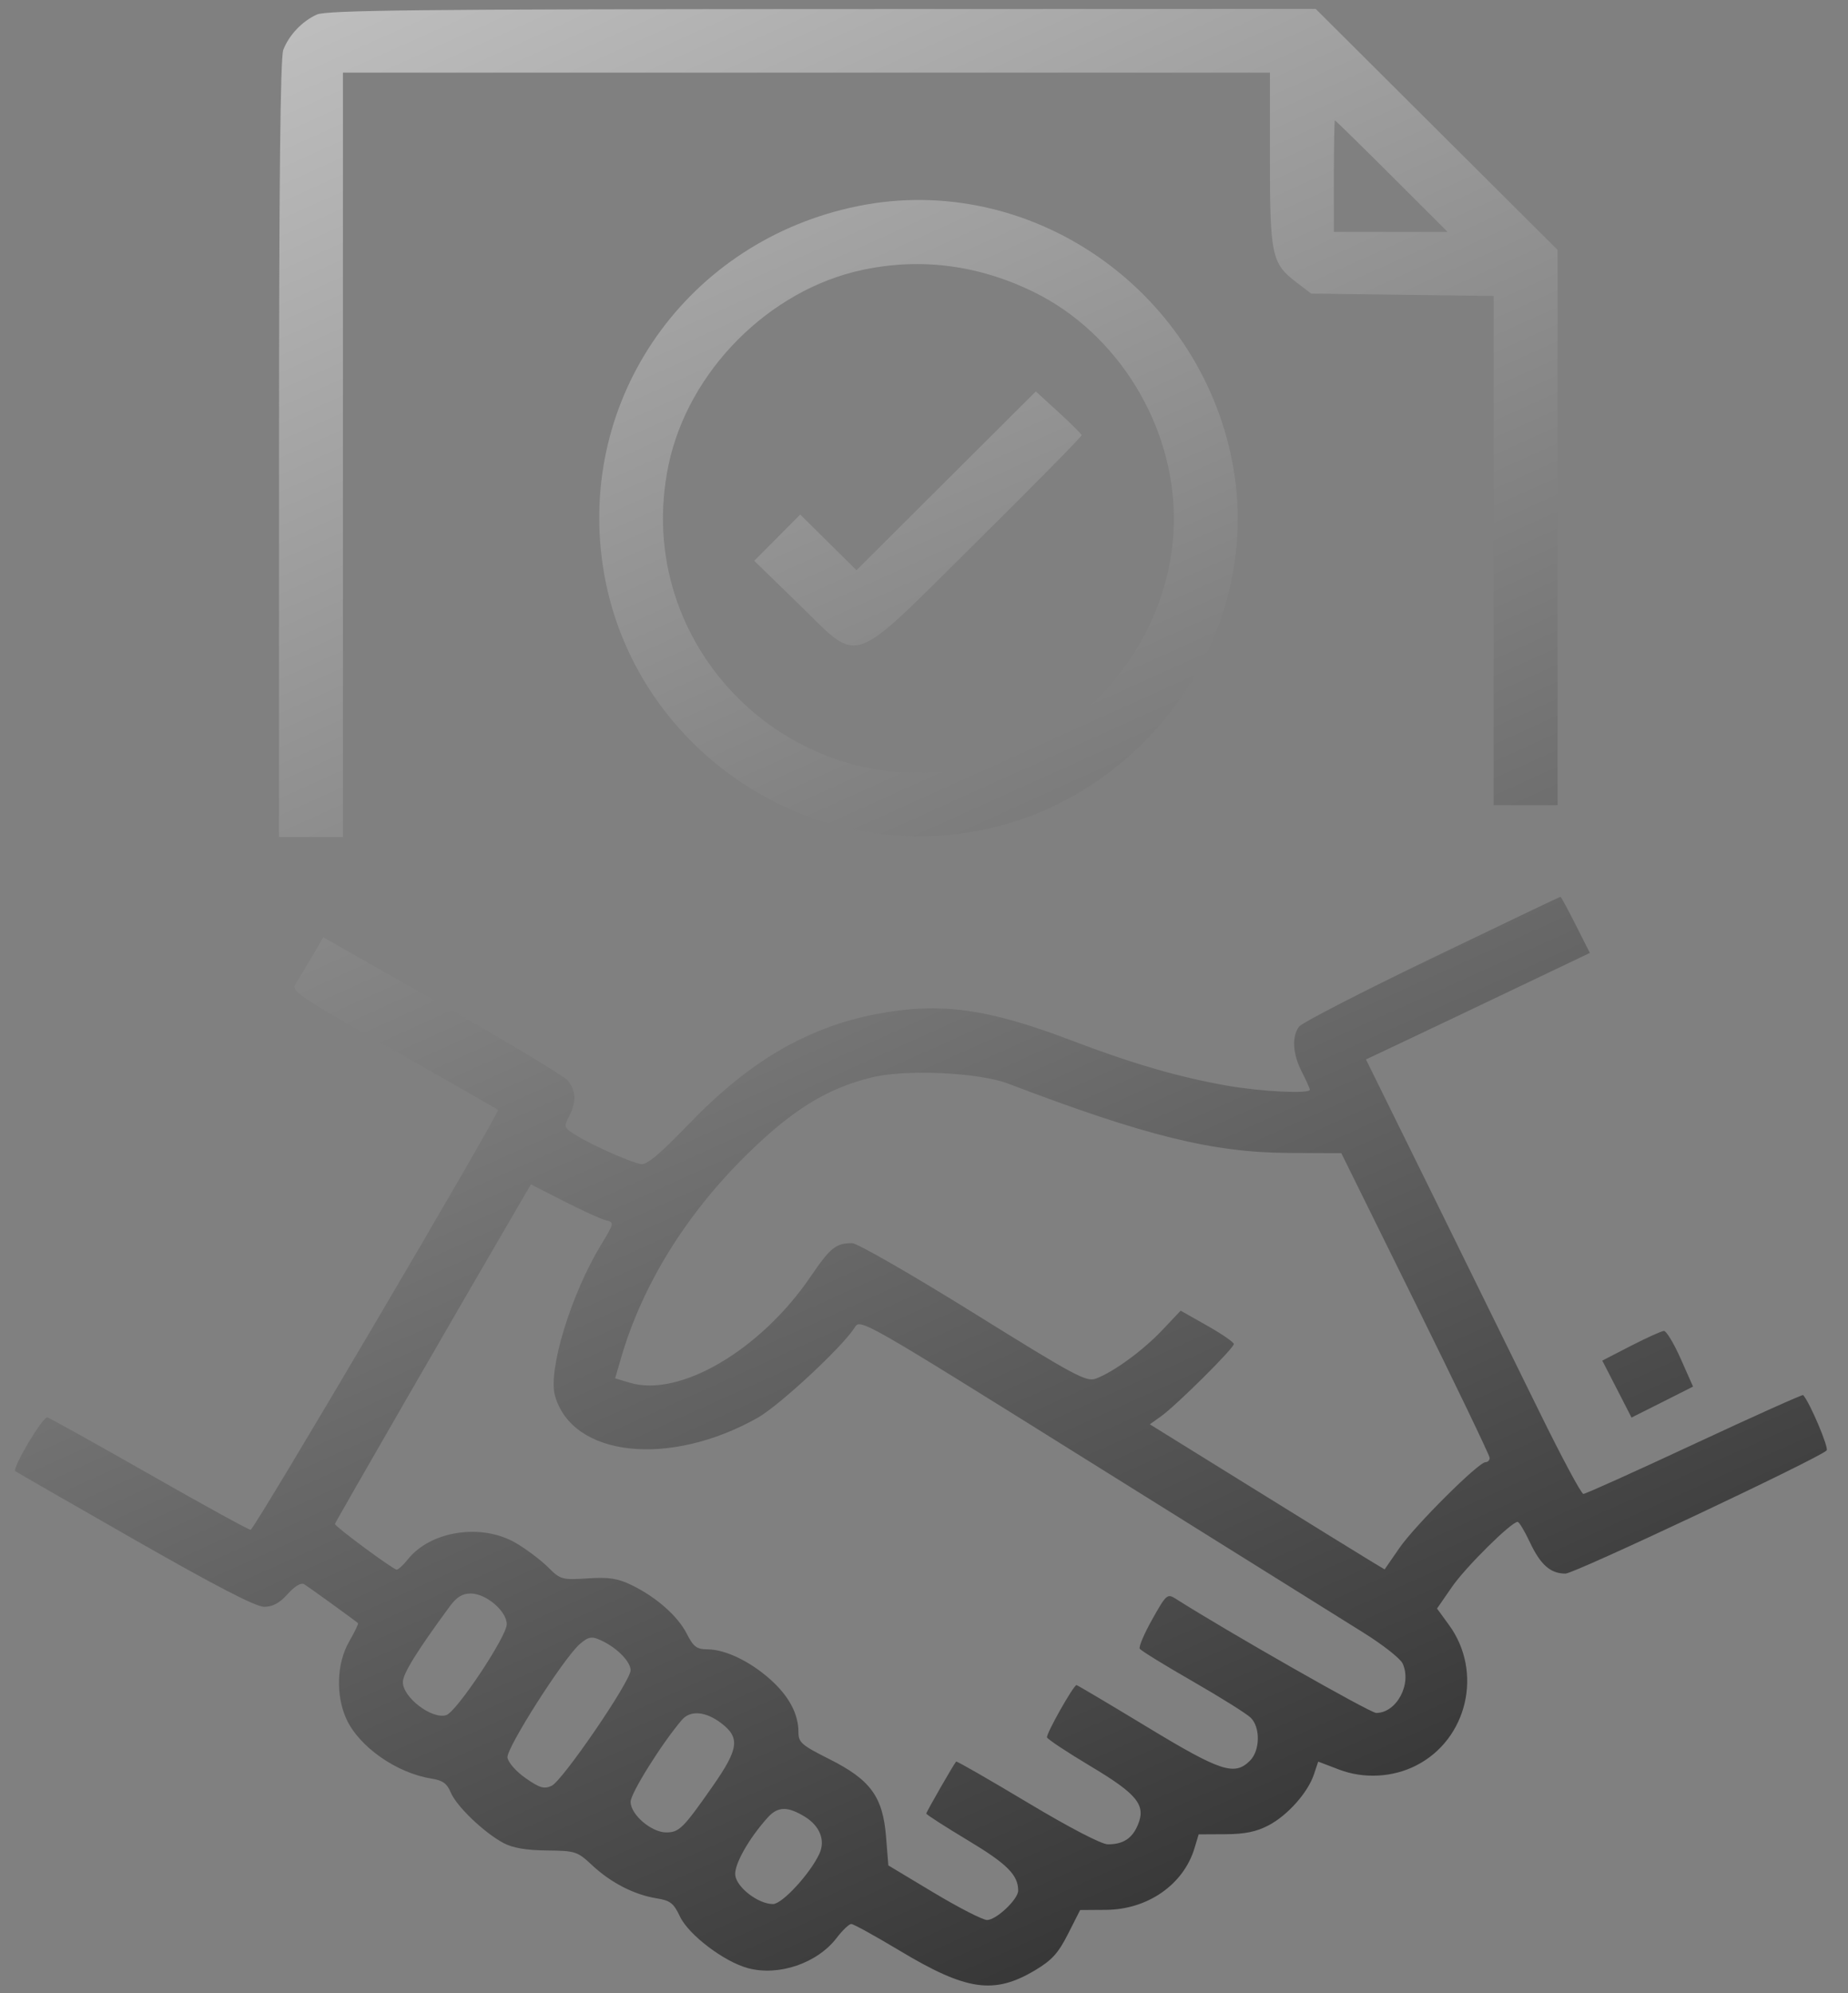 <svg width="51" height="55" viewBox="0 0 51 55" fill="none" xmlns="http://www.w3.org/2000/svg">
<rect x="0" y="0" width="51" height="55" fill="#808080" stroke="none"/>
<path fill-rule="evenodd" clip-rule="evenodd" d="M8.747 0.401C8.342 0.581 7.974 0.968 7.817 1.379C7.737 1.591 7.7 5.078 7.7 12.394V23.099H8.582H9.464V12.552V2.004H22.255H35.046V4.37C35.046 7.037 35.096 7.273 35.77 7.785L36.186 8.102L38.704 8.135L41.221 8.168V15.194V22.22H42.104H42.986V14.559V6.897L39.648 3.572L36.31 0.246L22.694 0.25C11.593 0.254 9.017 0.282 8.747 0.401ZM36.811 4.861V6.399H38.381H39.95L38.41 4.861C37.562 4.015 36.856 3.322 36.84 3.322C36.824 3.322 36.811 4.015 36.811 4.861ZM23.689 5.685C18.981 6.633 15.916 10.974 16.644 15.662C17.382 20.417 21.915 23.715 26.7 22.977C31.538 22.231 34.923 17.496 34.009 12.754C33.082 7.943 28.4 4.736 23.689 5.685ZM23.799 7.449C21.222 8 18.994 10.241 18.451 12.826C17.403 17.817 21.822 22.221 26.831 21.176C29.998 20.516 32.396 17.557 32.396 14.309C32.396 11.715 30.837 9.192 28.537 8.062C27.01 7.312 25.407 7.105 23.799 7.449ZM26.111 13.269L23.637 15.736L22.86 14.967L22.084 14.199L21.449 14.838L20.815 15.476L22.023 16.651C23.777 18.354 23.375 18.493 26.957 14.948C28.555 13.365 29.858 12.042 29.851 12.009C29.844 11.975 29.557 11.69 29.212 11.374L28.586 10.802L26.111 13.269ZM39.514 26.443C37.577 27.376 35.927 28.226 35.849 28.332C35.645 28.61 35.675 29.087 35.928 29.581C36.05 29.818 36.149 30.039 36.149 30.071C36.149 30.19 34.83 30.127 33.882 29.962C32.538 29.728 31.264 29.358 29.527 28.696C27.25 27.829 25.932 27.652 24.203 27.981C22.273 28.349 20.685 29.279 18.998 31.031C18.215 31.843 17.848 32.151 17.691 32.125C17.404 32.076 16.362 31.614 15.907 31.334C15.56 31.121 15.552 31.1 15.702 30.814C15.911 30.414 15.9 30.093 15.667 29.817C15.56 29.692 14 28.751 12.198 27.727L8.922 25.865L8.624 26.378C8.459 26.659 8.256 26.996 8.173 27.125C8.025 27.354 8.106 27.41 10.865 28.979C12.429 29.869 13.725 30.611 13.744 30.627C13.811 30.685 7.018 42.216 6.917 42.216C6.859 42.216 5.601 41.525 4.12 40.68C2.639 39.836 1.373 39.131 1.307 39.115C1.183 39.084 0.328 40.519 0.423 40.597C0.453 40.622 1.935 41.474 3.716 42.491C5.953 43.769 7.058 44.341 7.289 44.341C7.527 44.341 7.716 44.238 7.94 43.988C8.134 43.772 8.309 43.667 8.392 43.717C8.519 43.794 9.816 44.731 9.88 44.793C9.897 44.809 9.786 45.039 9.633 45.305C9.292 45.9 9.261 46.783 9.559 47.436C9.91 48.204 10.944 48.929 11.905 49.081C12.217 49.13 12.337 49.216 12.441 49.468C12.598 49.844 13.354 50.569 13.89 50.857C14.147 50.995 14.514 51.059 15.088 51.065C15.884 51.074 15.931 51.089 16.351 51.481C16.865 51.959 17.506 52.287 18.12 52.386C18.497 52.446 18.591 52.519 18.764 52.886C19.002 53.392 19.982 54.136 20.643 54.313C21.491 54.541 22.554 54.178 23.089 53.479C23.251 53.267 23.433 53.094 23.493 53.094C23.553 53.094 24.154 53.425 24.83 53.831C26.674 54.938 27.432 55.047 28.567 54.37C29.029 54.095 29.207 53.898 29.475 53.368L29.809 52.709L30.525 52.704C31.672 52.696 32.661 52.007 32.964 51.006L33.08 50.621L33.815 50.617C34.352 50.614 34.674 50.549 35.008 50.373C35.535 50.097 36.096 49.466 36.263 48.961L36.379 48.613L36.953 48.832C37.638 49.093 38.435 49.051 39.085 48.719C40.498 47.997 40.932 46.141 39.991 44.846L39.658 44.389L40.073 43.789C40.45 43.243 41.709 41.997 41.883 41.997C41.923 41.997 42.074 42.248 42.219 42.556C42.512 43.181 42.789 43.425 43.203 43.425C43.452 43.424 50.185 40.249 50.41 40.027C50.479 39.958 49.949 38.706 49.763 38.498C49.744 38.478 48.395 39.084 46.765 39.844C45.135 40.605 43.754 41.227 43.697 41.226C43.639 41.225 43.09 40.199 42.476 38.946C41.862 37.693 40.536 34.996 39.529 32.952L37.697 29.236L39.046 28.598C39.787 28.247 41.178 27.586 42.135 27.128L43.876 26.297L43.485 25.522C43.269 25.096 43.081 24.747 43.065 24.747C43.05 24.747 41.452 25.51 39.514 26.443ZM24.043 29.735C22.801 30.047 21.86 30.631 20.596 31.875C18.927 33.519 17.728 35.459 17.143 37.462L16.976 38.037L17.386 38.159C18.759 38.569 20.994 37.255 22.372 35.226C22.913 34.431 23.069 34.306 23.517 34.306C23.656 34.306 25.161 35.171 26.863 36.229C29.687 37.985 29.982 38.143 30.249 38.042C30.741 37.855 31.546 37.266 32.078 36.703L32.583 36.169L33.315 36.583C33.718 36.811 34.049 37.039 34.051 37.089C34.055 37.203 32.455 38.792 32.038 39.087L31.732 39.305L34.567 41.063C36.126 42.03 37.584 42.931 37.807 43.065L38.212 43.309L38.623 42.714C39.053 42.092 40.804 40.349 40.998 40.349C41.06 40.349 41.111 40.296 41.111 40.231C41.111 40.167 40.19 38.249 39.064 35.969L37.017 31.823L35.563 31.816C33.466 31.806 31.607 31.346 27.824 29.904C27.007 29.592 24.974 29.502 24.043 29.735ZM14.387 33.138C12.762 35.919 9.243 42.02 9.243 42.055C9.243 42.126 10.851 43.315 10.947 43.315C10.993 43.315 11.13 43.19 11.251 43.037C11.877 42.243 13.29 42.027 14.236 42.58C14.525 42.749 14.923 43.049 15.121 43.245C15.467 43.591 15.505 43.602 16.216 43.557C16.803 43.519 17.047 43.556 17.425 43.739C18.108 44.07 18.7 44.59 18.953 45.084C19.139 45.447 19.226 45.513 19.528 45.515C20.02 45.518 20.708 45.85 21.267 46.353C21.776 46.81 22.035 47.299 22.035 47.8C22.035 48.084 22.121 48.159 22.889 48.545C24.024 49.114 24.366 49.583 24.453 50.692L24.516 51.478L25.771 52.231C26.461 52.645 27.122 52.984 27.24 52.984C27.495 52.984 28.099 52.413 28.099 52.173C28.099 51.741 27.795 51.437 26.71 50.785C26.079 50.406 25.563 50.074 25.563 50.047C25.563 50.003 26.321 48.683 26.387 48.612C26.404 48.594 27.287 49.101 28.35 49.738C29.518 50.438 30.399 50.896 30.576 50.896C30.996 50.896 31.247 50.733 31.402 50.359C31.631 49.81 31.388 49.511 30.085 48.733C29.448 48.352 28.913 47.998 28.895 47.945C28.864 47.853 29.627 46.501 29.709 46.501C29.731 46.501 30.606 47.02 31.654 47.655C33.69 48.889 34.069 49.013 34.495 48.589C34.776 48.309 34.788 47.672 34.517 47.402C34.407 47.293 33.686 46.841 32.915 46.398C32.143 45.955 31.486 45.55 31.454 45.498C31.422 45.447 31.577 45.081 31.8 44.685C32.183 44.002 32.216 43.973 32.44 44.115C33.872 45.026 37.813 47.27 37.979 47.27C38.542 47.27 38.969 46.474 38.709 45.906C38.647 45.769 38.157 45.384 37.62 45.05C37.084 44.717 33.742 42.63 30.195 40.413C23.76 36.392 23.743 36.382 23.586 36.635C23.261 37.157 21.515 38.782 20.914 39.122C18.474 40.501 15.786 40.208 15.315 38.51C15.121 37.81 15.754 35.729 16.575 34.372C16.957 33.739 16.958 33.735 16.713 33.672C16.577 33.638 16.058 33.401 15.559 33.147L14.652 32.684L14.387 33.138ZM45.008 37.14L44.219 37.547L44.623 38.333L45.026 39.119L45.875 38.692L46.724 38.264L46.382 37.494C46.194 37.07 45.986 36.725 45.919 36.728C45.852 36.731 45.443 36.917 45.008 37.14ZM12.411 44.331C11.503 45.567 11.118 46.188 11.118 46.419C11.118 46.844 11.922 47.455 12.316 47.33C12.6 47.24 13.985 45.158 13.985 44.822C13.985 44.46 13.414 43.974 12.99 43.974C12.76 43.974 12.601 44.072 12.411 44.331ZM15.995 45.375C15.551 45.764 13.968 48.248 14.005 48.5C14.025 48.638 14.242 48.886 14.506 49.07C14.893 49.34 15.014 49.376 15.223 49.281C15.524 49.143 17.403 46.394 17.403 46.092C17.403 45.869 17.07 45.514 16.666 45.306C16.343 45.141 16.253 45.15 15.995 45.375ZM18.817 47.463C18.265 48.109 17.403 49.487 17.403 49.722C17.403 50.075 17.976 50.567 18.387 50.567C18.743 50.567 18.857 50.453 19.666 49.295C20.389 48.26 20.431 47.953 19.902 47.551C19.472 47.224 19.05 47.19 18.817 47.463ZM21.188 50.155C20.665 50.734 20.257 51.458 20.291 51.747C20.331 52.087 20.927 52.544 21.332 52.544C21.587 52.544 22.361 51.703 22.615 51.151C22.782 50.786 22.626 50.389 22.215 50.136C21.737 49.842 21.466 49.847 21.188 50.155Z" fill="url(#paint0_linear_439_1269)"/>
<defs>
<linearGradient id="paint0_linear_439_1269" x1="0.416" y1="-26.579" x2="45.307" y2="72.951" gradientUnits="userSpaceOnUse">
<stop stop-color="white"/>
<stop offset="1"/>
</linearGradient>
</defs>
</svg>
